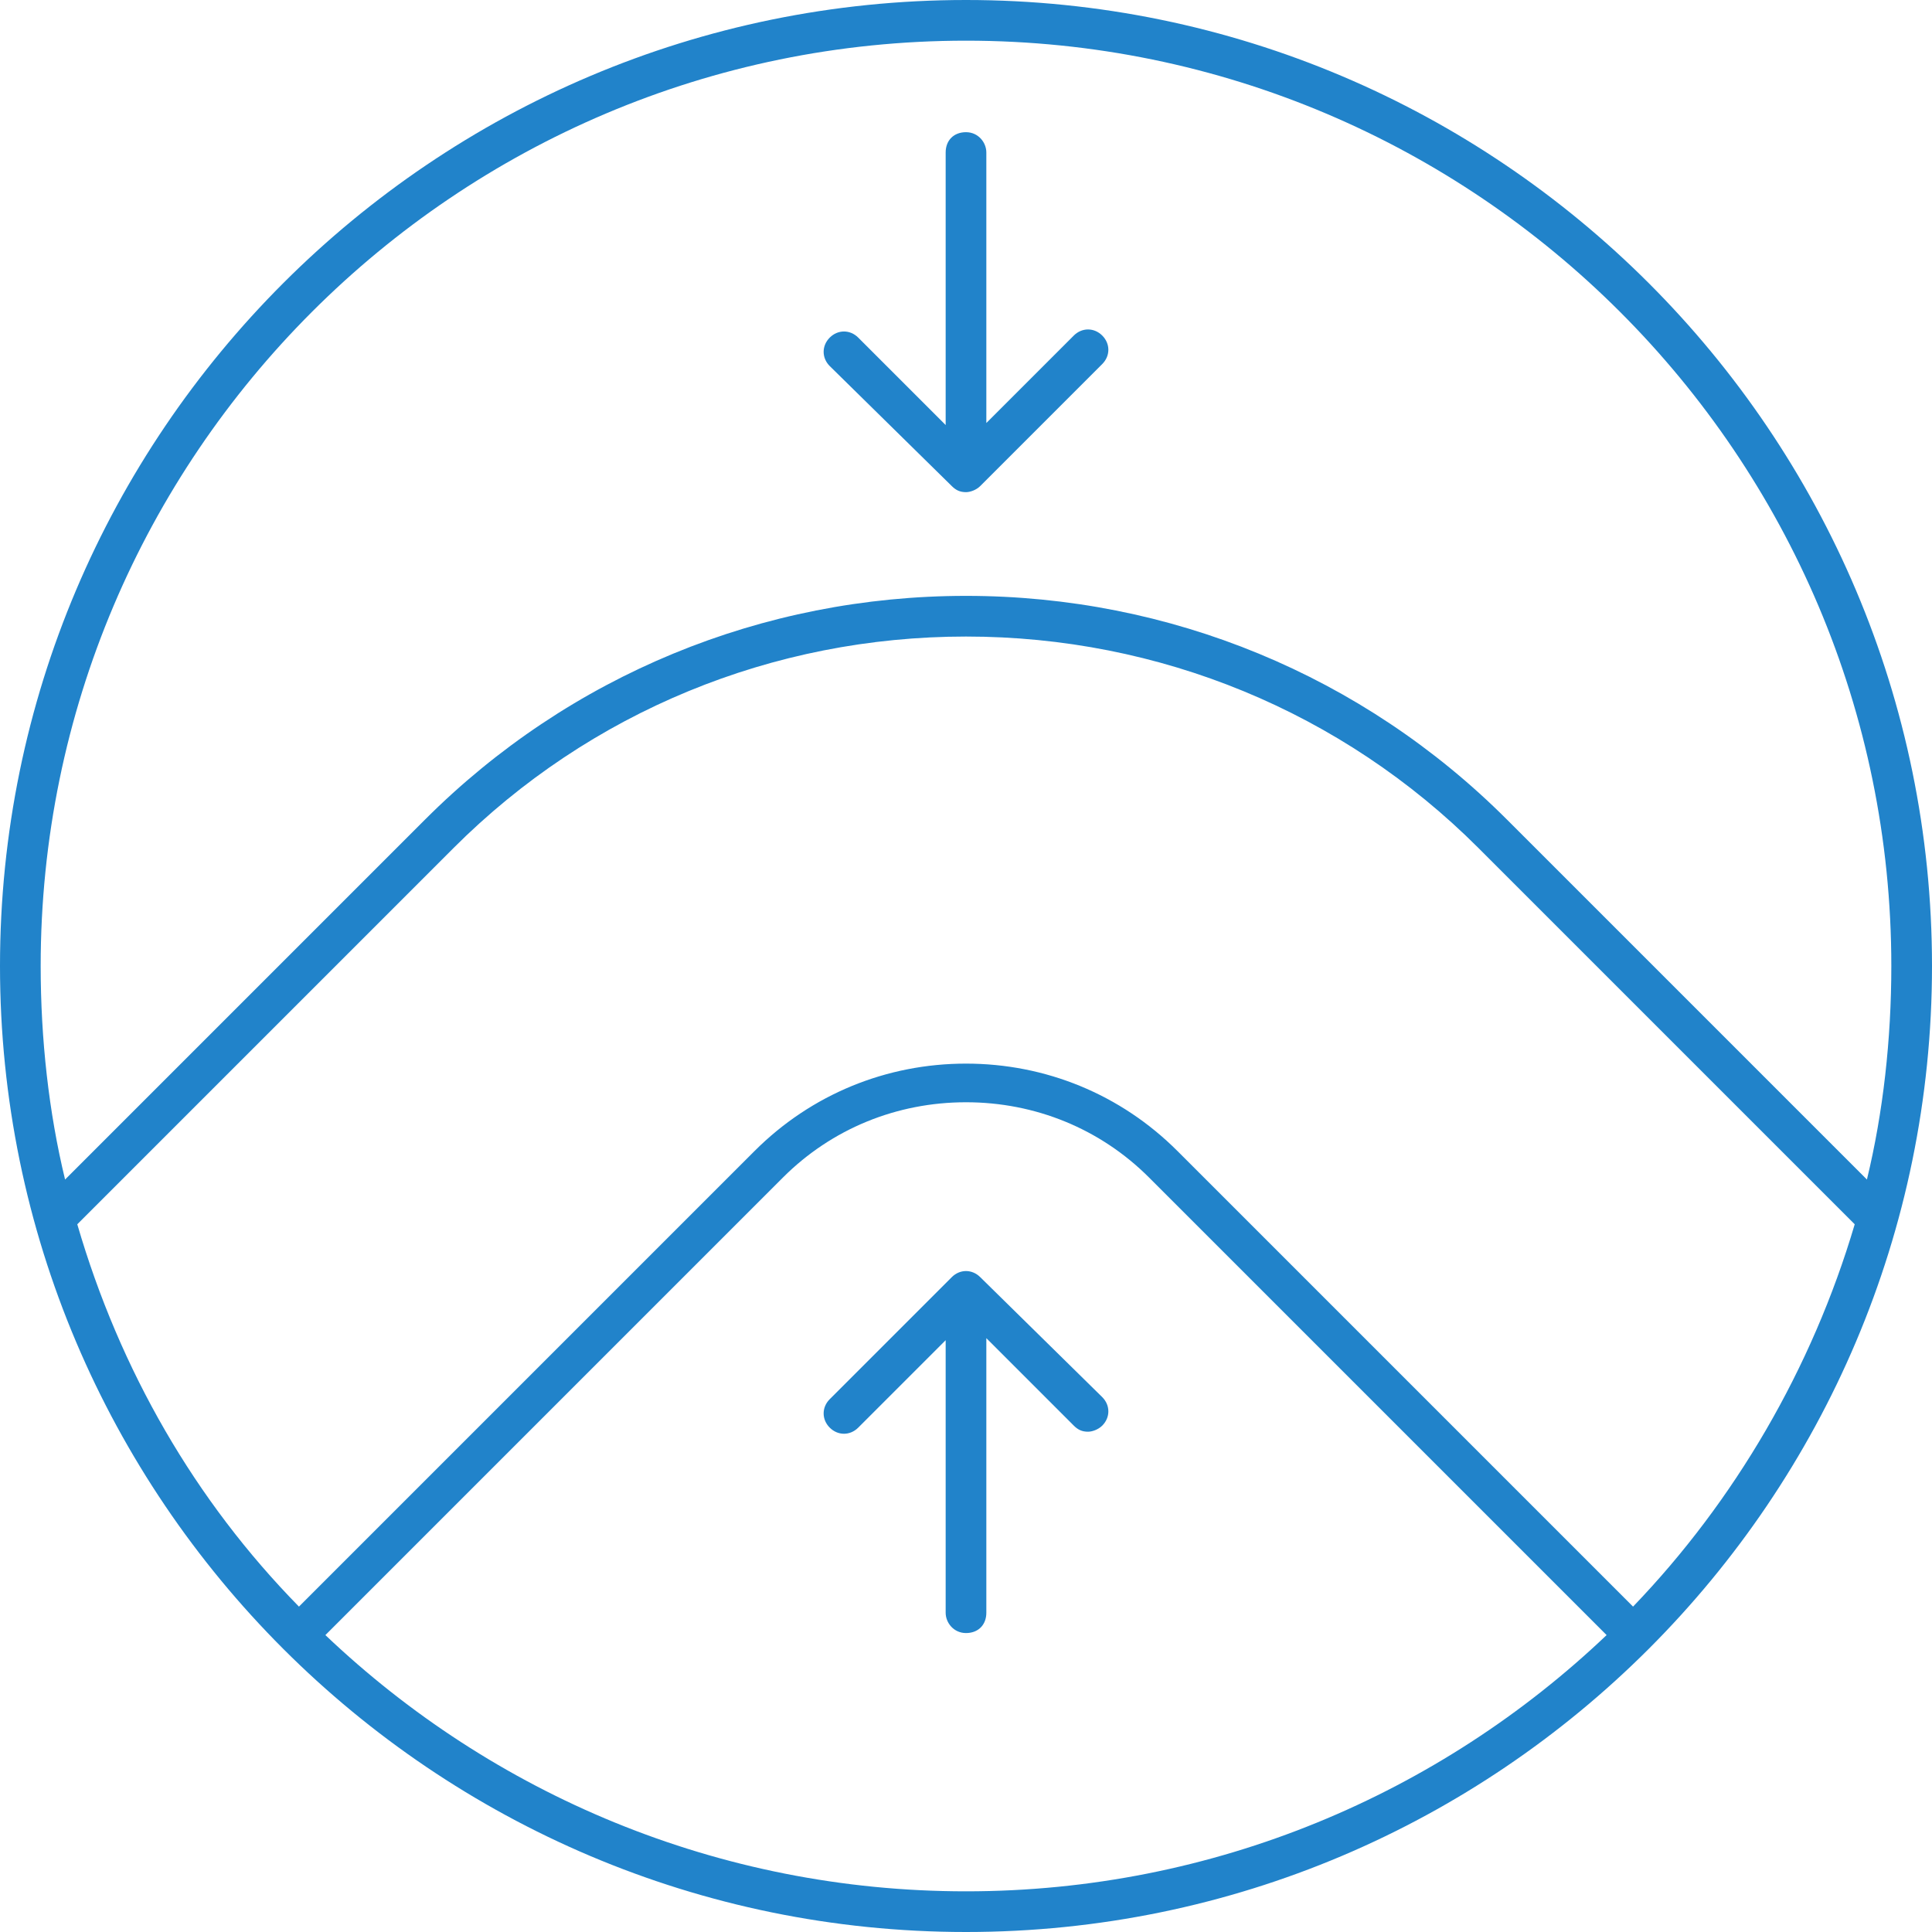 <?xml version="1.0" encoding="utf-8"?>
<!-- Generator: Adobe Illustrator 27.5.0, SVG Export Plug-In . SVG Version: 6.00 Build 0)  -->
<svg version="1.1" xmlns="http://www.w3.org/2000/svg" xmlns:xlink="http://www.w3.org/1999/xlink" x="0px" y="0px" width="95px"
	 height="95px" viewBox="0 0 95 95" style="enable-background:new 0 0 95 95;" xml:space="preserve">
<style type="text/css">
	.st0{fill:#2183CA;}
	.st1{display:none;}
	.st2{display:inline;}
	.st3{display:inline;fill:#2183CA;}
</style>
<g id="icon_x5F_1">
	<g>
		<path class="st0" d="M16,80.4l22.5-22.5c2.4-2.4,5.6-3.7,9-3.7c3.4,0,6.6,1.3,9,3.7L79,80.4C70.8,88.2,59.7,93,47.5,93
			S24.2,88.2,16,80.4 M3.8,60.2l18.5-18.5C29,35,38,31.3,47.5,31.3C57,31.3,66,35,72.7,41.7l18.5,18.5c-2.1,7.1-5.9,13.6-10.9,18.8
			L57.9,56.6c-2.8-2.8-6.5-4.3-10.4-4.3c-3.9,0-7.6,1.5-10.4,4.3L14.7,79C9.6,73.8,5.9,67.4,3.8,60.2 M47.5,2
			C72.6,2,93,22.4,93,47.5c0,3.6-0.4,7.2-1.2,10.5L74.1,40.3c-7.1-7.1-16.6-11-26.6-11c-10,0-19.5,3.9-26.6,11L3.2,58
			C2.4,54.7,2,51.1,2,47.5C2,22.4,22.4,2,47.5,2 M47.5,0C21.3,0,0,21.3,0,47.5C0,73.7,21.3,95,47.5,95S95,73.7,95,47.5
			C95,21.3,73.7,0,47.5,0"/>
		<path class="st0" d="M46.8,23.9c0.2,0.2,0.4,0.3,0.7,0.3c0.2,0,0.5-0.1,0.7-0.3l6-6c0.4-0.4,0.4-1,0-1.4c-0.4-0.4-1-0.4-1.4,0
			l-4.3,4.3V7.5c0-0.5-0.4-1-1-1s-1,0.4-1,1v13.4l-4.3-4.3c-0.4-0.4-1-0.4-1.4,0c-0.4,0.4-0.4,1,0,1.4L46.8,23.9z"/>
		<path class="st0" d="M48.2,62.8c-0.4-0.4-1-0.4-1.4,0l-6,6c-0.4,0.4-0.4,1,0,1.4c0.4,0.4,1,0.4,1.4,0l4.3-4.3v13.4
			c0,0.5,0.4,1,1,1s1-0.4,1-1V65.8l4.3,4.3c0.2,0.2,0.4,0.3,0.7,0.3c0.2,0,0.5-0.1,0.7-0.3c0.4-0.4,0.4-1,0-1.4L48.2,62.8z"/>
	</g>
</g>
<g id="icon_x5F_2" class="st1">
	<g class="st2">
		<path class="st0" d="M90.2,63.4H32.5c-0.5,0-1,0.4-1,1s0.4,1,1,1h57c-1.8,4.1-4.1,8-7.1,11.5c-7.8,9.3-18.8,15-31,16
			C50.1,93,48.7,93,47.4,93c-11.4,0-22.3-4.2-30.7-11.9C8.3,73.4,3.1,62.8,2.1,51.4C2,50.4,2,49.4,2,48.5h57.2l-4.3,4.3
			c-0.4,0.4-0.4,1,0,1.4c0.2,0.2,0.4,0.3,0.7,0.3s0.5-0.1,0.7-0.3l6-6c0.2-0.2,0.3-0.4,0.3-0.7c0-0.3-0.1-0.5-0.3-0.7l-6-6
			c-0.4-0.4-1-0.4-1.4,0c-0.4,0.4-0.4,1,0,1.4l4.3,4.3H2c0.2-10.4,3.9-20.3,10.7-28.4c7.8-9.3,18.8-15,31-16C44.9,2,46.3,2,47.6,2
			c11.4,0,22.3,4.2,30.7,11.9c4.9,4.5,8.6,9.8,11.2,15.8h-57c-0.5,0-1,0.4-1,1c0,0.5,0.4,1,1,1h57.7c1.4,3.8,2.3,7.9,2.7,12
			C93.5,50.5,92.5,57.2,90.2,63.4 M94.8,43.5C92.7,18.7,72,0,47.6,0c-1.3,0-2.7,0.1-4.1,0.2C17.3,2.4-2,25.4,0.2,51.5
			C2.3,76.3,23,95,47.4,95c1.3,0,2.7-0.1,4.1-0.2C77.7,92.6,97,69.6,94.8,43.5"/>
	</g>
</g>
<g id="icon_x5F_3" class="st1">
	<g class="st2">
		<path class="st0" d="M47.5,0C21.3,0,0,21.3,0,47.5C0,73.7,21.3,95,47.5,95C73.7,95,95,73.7,95,47.5C95,21.3,73.7,0,47.5,0 M47.5,2
			C72.6,2,93,22.4,93,47.5S72.6,93,47.5,93S2,72.6,2,47.5S22.4,2,47.5,2"/>
	</g>
	<rect x="0.7" y="40.4" class="st3" width="93.6" height="2"/>
	<rect x="0.7" y="52.7" class="st3" width="93.6" height="2"/>
	<rect x="23.2" y="41.4" class="st3" width="2" height="12.3"/>
	<rect x="69.9" y="41.4" class="st3" width="2" height="12.3"/>
	<g class="st2">
		<path class="st0" d="M47.5,82.4c-0.5,0-1-0.4-1-1v-16c0-0.5,0.4-1,1-1s1,0.4,1,1v16C48.5,81.9,48,82.4,47.5,82.4"/>
		<path class="st0" d="M24.3,72.8c-0.2,0-0.5-0.1-0.7-0.3c-0.4-0.4-0.4-1,0-1.4l10.2-10.2c0.4-0.4,1-0.4,1.4,0c0.4,0.4,0.4,1,0,1.4
			L25,72.5C24.8,72.7,24.6,72.8,24.3,72.8"/>
		<path class="st0" d="M70.7,72.8c-0.3,0-0.5-0.1-0.7-0.3L59.8,62.3c-0.4-0.4-0.4-1,0-1.4c0.4-0.4,1-0.4,1.4,0l10.2,10.2
			c0.4,0.4,0.4,1,0,1.4C71.2,72.7,70.9,72.8,70.7,72.8"/>
		<path class="st0" d="M47.5,30.6c-0.5,0-1-0.4-1-1v-16c0-0.5,0.4-1,1-1s1,0.4,1,1v16C48.5,30.2,48,30.6,47.5,30.6"/>
		<path class="st0" d="M60.5,34.4c-0.3,0-0.5-0.1-0.7-0.3c-0.4-0.4-0.4-1,0-1.4L70,22.5c0.4-0.4,1-0.4,1.4,0c0.4,0.4,0.4,1,0,1.4
			L61.2,34.1C61,34.3,60.7,34.4,60.5,34.4"/>
		<path class="st0" d="M34.5,34.4c-0.2,0-0.5-0.1-0.7-0.3L23.6,23.9c-0.4-0.4-0.4-1,0-1.4c0.4-0.4,1-0.4,1.4,0l10.2,10.2
			c0.4,0.4,0.4,1,0,1.4C35,34.3,34.8,34.4,34.5,34.4"/>
	</g>
</g>
</svg>
